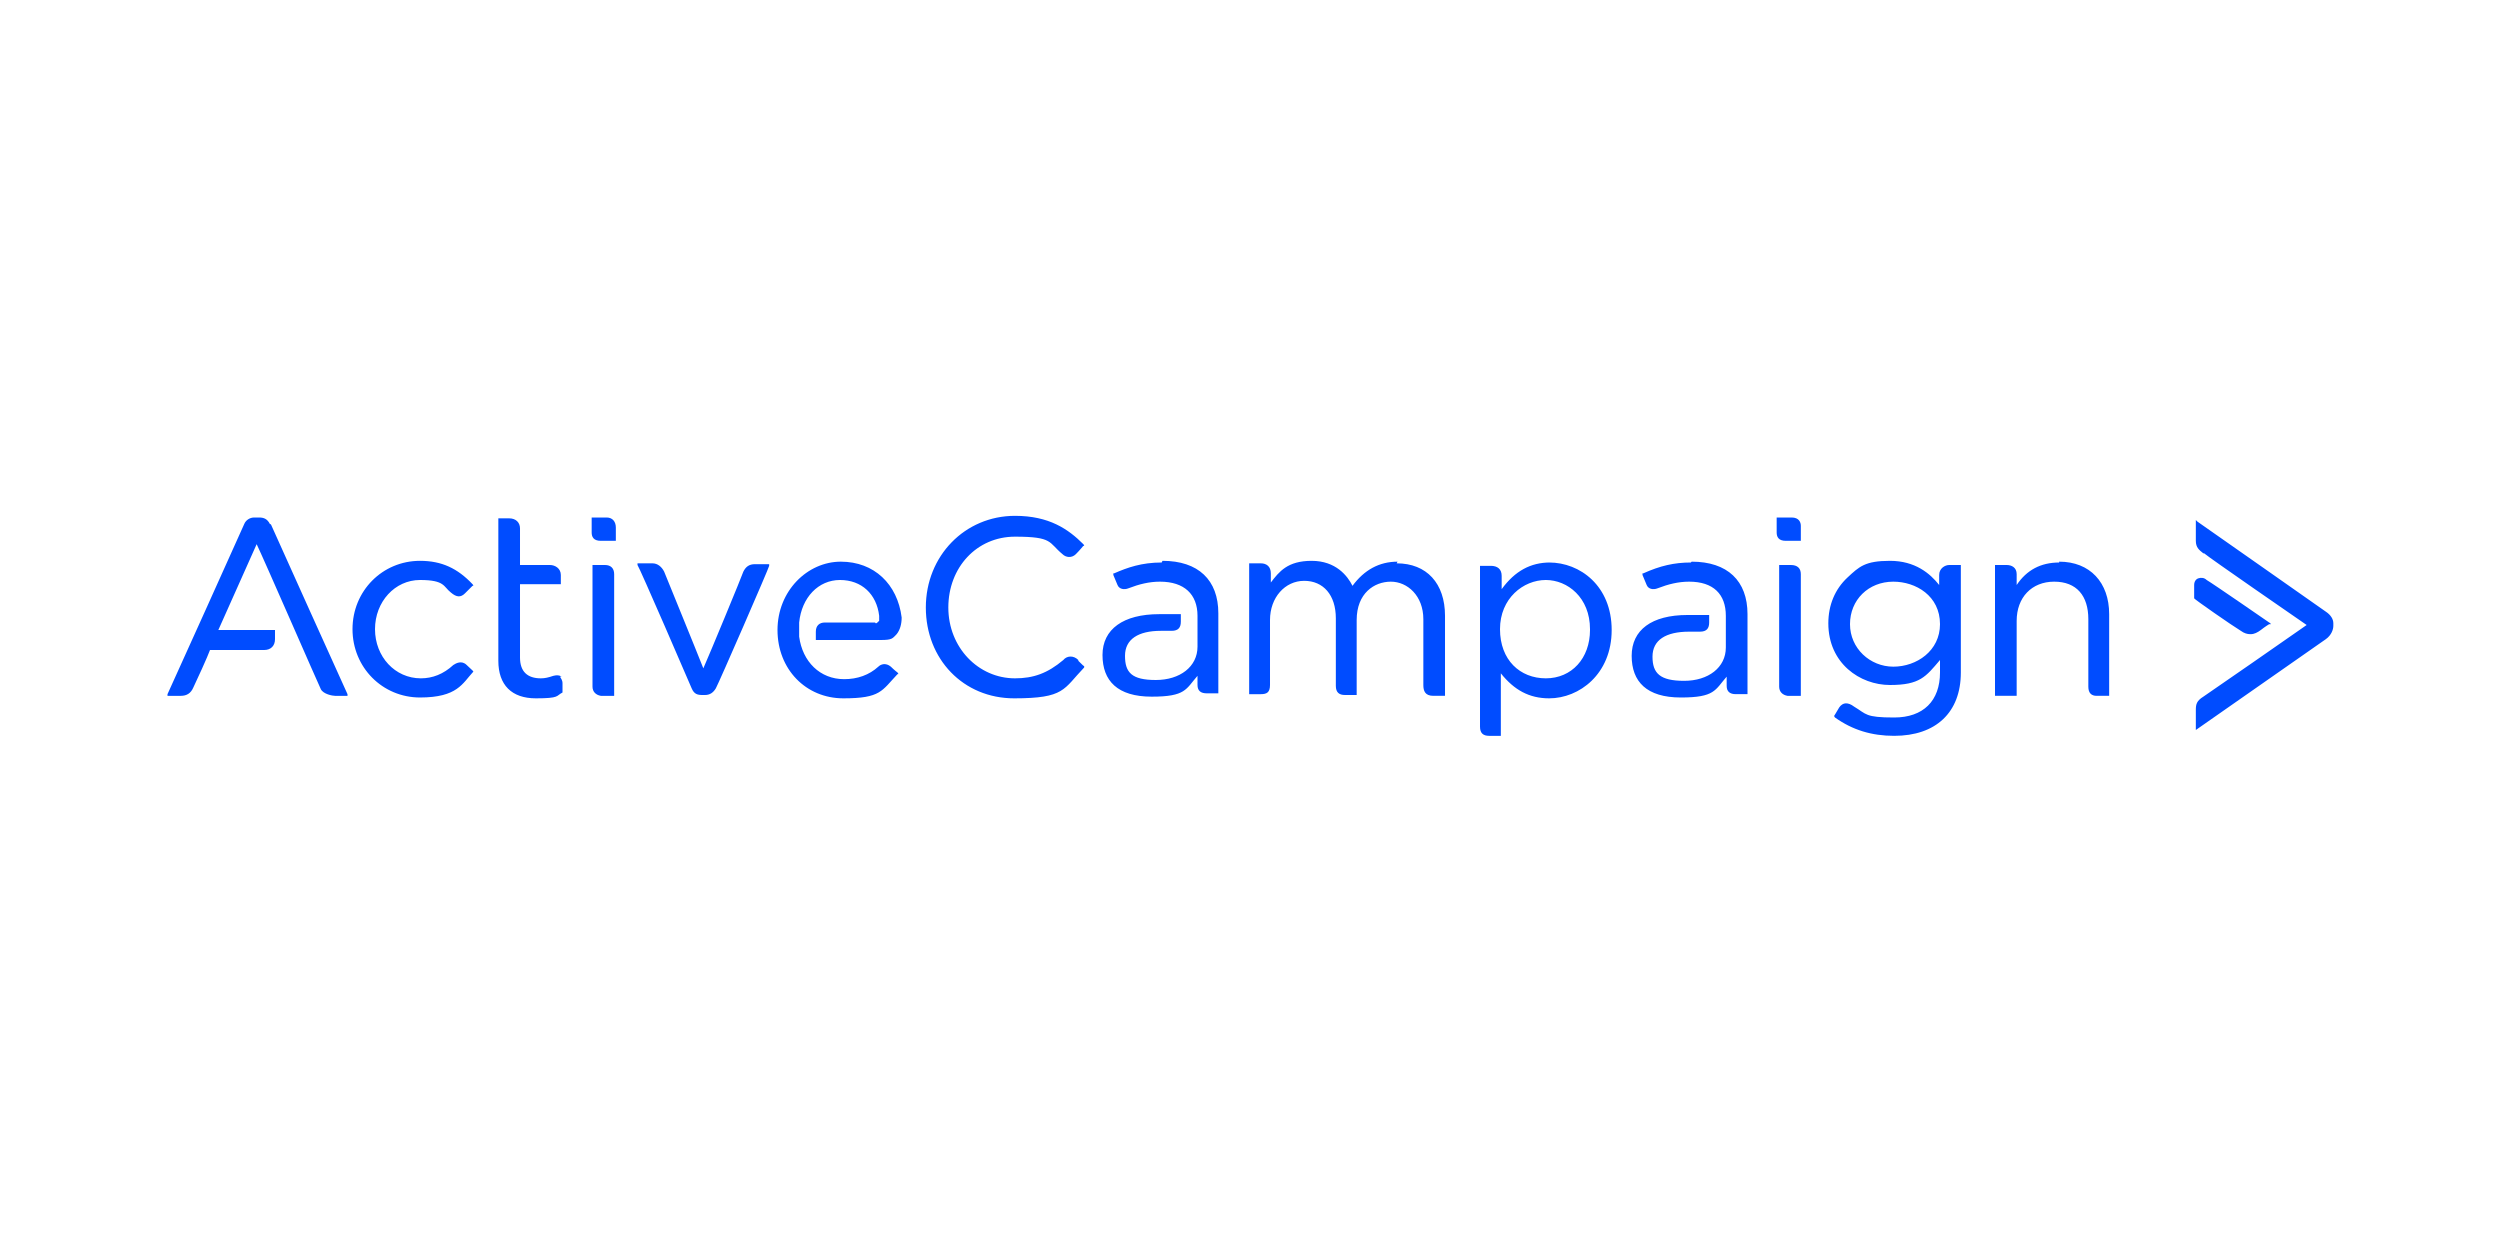 <?xml version="1.0" encoding="UTF-8"?>
<svg xmlns="http://www.w3.org/2000/svg" version="1.1" viewBox="0 0 300 150">
  <defs>
    <style>
      .cls-1 {
        fill: none;
      }

      .cls-1, .cls-2 {
        stroke-width: 0px;
      }

      .cls-2 {
        fill: #004cff;
      }
    </style>
  </defs>
  <g id="Layer_1" data-name="Layer 1" focusable="false">
    <rect class="cls-1" x="0" width="300" height="150"/>
    <g>
      <path class="cls-2" d="M215,62.1h-1.8v1.8c0,.5.2,1,1.1,1h1.8v-1.8c0-.4-.2-1-1.1-1ZM214.9,67.8h-1.4v14.6c0,.6.4,1,1,1.1h0c0,0,1.6,0,1.6,0v-14.6c0-.7-.4-1.1-1.2-1.1h0ZM129.4,79.2c-.6-.6-1.4-.5-1.8,0-1.9,1.6-3.6,2.2-5.8,2.2-4.4,0-8-3.7-8-8.5s3.4-8.5,8-8.5,4,.7,5.7,2.1c.4.4,1.1.5,1.6,0,.5-.5.9-1,.9-1h.1c0-.1-.1-.2-.1-.2-1.8-1.8-4.1-3.4-8.2-3.4-6,0-10.7,4.8-10.7,11s4.5,10.9,10.6,10.9,5.9-1.1,8.4-3.7h0c0-.1,0-.2,0-.2,0,.1-.2-.1-.7-.6ZM167.7,67.4c-2.2,0-4,1-5.4,2.9-.6-1.2-2-3-4.9-3s-3.9,1.3-4.9,2.6v-1.1c0-.8-.5-1.2-1.2-1.2h-1.4v15.7h1.4c.7,0,1.1-.2,1.1-1.1v-7.8c0-2.7,1.8-4.7,4.1-4.7s3.8,1.7,3.8,4.5v8.1c0,.8.4,1.1,1.1,1.1h1.4v-9c0-3.2,2.1-4.6,4.1-4.6s3.9,1.7,3.9,4.5v7.9c0,.7.2,1.3,1.2,1.3h1.4v-9.6c0-3.9-2.2-6.3-5.8-6.3h0ZM186,67.5c-2.3,0-4.2,1-5.8,3.2v-1.6c0-.8-.5-1.2-1.3-1.2h-1.3v19.3c0,.8.4,1.1,1.1,1.1h1.4v-7.5c1.6,2,3.4,3,5.8,3,3.6,0,7.5-2.9,7.5-8.2s-3.8-8.1-7.5-8.1ZM190.8,75.6c0,3.4-2.2,5.8-5.3,5.8s-5.5-2.2-5.5-5.9,2.8-5.9,5.5-5.9c2.6,0,5.3,2.1,5.3,5.9ZM232.7,68.9v1.3c-1.1-1.4-2.9-2.9-5.9-2.9s-3.7.7-5.1,2c-1.5,1.4-2.3,3.3-2.3,5.5,0,4.8,3.8,7.4,7.4,7.4s4.3-1,6-3v1.5c0,3.4-2,5.4-5.5,5.4s-3.3-.4-4.8-1.3c-.4-.3-.7-.4-1-.4s-.6.2-.8.5c-.4.7-.6,1-.6,1h0c0,.1.1.2.1.2,2.1,1.5,4.4,2.2,7.1,2.2,5,0,8-2.8,8-7.6v-12.9h-1.4c-.5,0-1.2.4-1.2,1.2ZM232.8,74.9c0,3.2-2.8,5.1-5.6,5.1s-5.2-2.2-5.2-5.1,2.2-5.1,5.2-5.1c2.7,0,5.6,1.7,5.6,5.1ZM247.1,67.5c-2.2,0-3.9.9-5.1,2.7v-1.3c0-.8-.6-1.1-1.2-1.1h-1.4v15.7h2.6v-9c0-2.8,1.8-4.7,4.5-4.7s4.1,1.7,4.1,4.5v8.1c0,.8.4,1.1,1,1.1h1.5v-9.8c0-3.8-2.3-6.3-6-6.3h0ZM202.9,67.5c-2,0-3.7.4-5.7,1.3h-.1c0,0,0,.2,0,.2,0,0,.3.7.5,1.2s.8.6,1.3.4c1.3-.5,2.5-.8,3.8-.8,2.9,0,4.4,1.5,4.4,4.1v3.8c0,2.4-2.1,4-5,4s-3.8-.9-3.8-2.9,1.6-3,4.4-3h1.3c.8,0,1.1-.4,1.1-1.1v-.9h-2.6c-4.3,0-6.7,1.8-6.7,4.9s1.8,5,5.9,5,4.1-.9,5.5-2.5v1.1c0,.7.4,1,1.1,1h1.4v-9.6c0-4-2.4-6.3-6.7-6.3ZM139.4,67.5c-2.4,0-4.1.6-5.7,1.3h-.1c0,.1,0,.2,0,.2,0,0,.3.7.5,1.2s.8.6,1.3.4c1.3-.5,2.5-.8,3.8-.8,2.9,0,4.5,1.5,4.5,4.1v3.7c0,2.4-2.1,4-5,4s-3.7-.9-3.7-2.9,1.6-3,4.3-3h1.3c.8,0,1.1-.4,1.1-1.1v-.9h-2.6c-4.3,0-6.8,1.8-6.8,4.9s1.8,5,5.9,5,4.1-.9,5.5-2.5v1.1c0,.7.4,1,1.1,1h1.4v-9.6c0-4-2.4-6.3-6.7-6.3h0ZM279.1,73.4c-.4-.3-14.7-10.3-15.4-10.8l-.2-.2v2.5c0,.8.4,1.1.9,1.5h.1c.7.6,11,7.7,12.3,8.6-1.4,1-11.8,8.2-12.4,8.6-.8.5-.9.9-.9,1.6v2.4s15.3-10.7,15.6-10.9c.7-.5.9-1.2.9-1.6v-.3c0-.5-.3-1-.9-1.4Z"/>
      <path class="cls-2" d="M270.1,76.1c.4,0,.8-.2,1.2-.5.5-.4,1-.7,1-.7h.2c0-.1-.2-.2-.2-.2,0,0-6.8-4.7-7.5-5.1-.3-.3-.7-.3-1-.2s-.5.4-.5.8v1.6h0c0,.1,4.6,3.3,5.6,3.9.4.3.8.4,1.1.4h0ZM56,79.8c-.6-.6-1.3-.2-1.6,0-1.2,1.1-2.5,1.6-3.9,1.6-3.1,0-5.5-2.6-5.5-5.9s2.4-5.9,5.4-5.9,2.8.8,3.7,1.5c.7.6,1.2.6,1.7.1.4-.4.9-.9.9-.9h.1c0-.1-.1-.2-.1-.2-1.8-1.9-3.7-2.8-6.3-2.8-4.5,0-8.1,3.6-8.1,8.2s3.6,8.2,8.1,8.2,5.1-1.7,6.4-3.1h.1-.1c0-.1-.3-.3-.8-.8ZM72.8,62.1h-1.8v1.8c0,.5.2,1,1.1,1h1.8v-1.6c0-.7-.4-1.2-1.1-1.2ZM72.6,67.8h-1.5v14.6c0,.6.4,1,1,1.1h0c0,0,1.6,0,1.6,0v-14.6c0-.7-.4-1.1-1.1-1.1ZM89.2,68.6c-.2.6-4,9.8-4.8,11.6-.7-1.8-4.5-11.1-4.7-11.6-.3-.6-.8-1-1.4-1h-1.8v.2c.2.2,6.3,14.3,6.5,14.8.3.7.7.8,1.3.8h.3c.6,0,1-.3,1.3-.8s6.4-14.5,6.4-14.7v-.2c.1,0-1.7,0-1.7,0-.7,0-1.1.3-1.4.9ZM105,74.7h-6c-.7,0-1.1.4-1.1,1.1v1h.2c2.9,0,6.2,0,7.6,0s1.4-.2,1.9-.7c.4-.5.6-1.2.6-2-.5-4-3.3-6.7-7.3-6.7s-7.6,3.5-7.6,8.2,3.4,8.2,7.9,8.2,4.6-.9,6.5-2.9h.1c0-.1-.1-.2-.1-.2,0,0-.4-.3-.8-.7-.6-.5-1.2-.3-1.5,0-1.1,1-2.5,1.5-4.1,1.5-2.9,0-5-2.1-5.4-5.1,0,0,0-.4,0-.8s0-.9,0-.9c.3-3,2.3-5.1,4.9-5.1s4.4,1.7,4.7,4.3c0,.3,0,.5,0,.6-.2.2-.3.3-.4.3h0ZM32.4,62.9c-.3-.6-.7-.8-1.3-.8h-.6c-.5,0-1,.3-1.2.8-.2.5-9.1,20.2-9.2,20.4v.2c-.1,0,1.6,0,1.6,0,.7,0,1.2-.3,1.5-1,.3-.6,1.8-3.9,2-4.5h6.5c.8,0,1.3-.5,1.3-1.3v-1.1h-6.8l4.6-10.3c1,2.1,7.4,16.8,7.7,17.4s1.4.8,1.7.8h1.5v-.2c-.1-.2-8.9-19.7-9.2-20.4ZM67.4,81.2c-.3-.2-.6-.2-1-.1-.6.2-1,.3-1.5.3-1.6,0-2.5-.8-2.5-2.5v-8.8h4.9v-1.1c0-.8-.7-1.2-1.3-1.2h-3.6v-4.4c0-.7-.5-1.2-1.3-1.2h-1.3v17.1c0,2.9,1.6,4.5,4.5,4.5s2.4-.3,3.2-.7h0c0-.1,0-.6,0-1.1,0-.4-.2-.6-.3-.8Z"/>
    </g>
  </g>
</svg>
